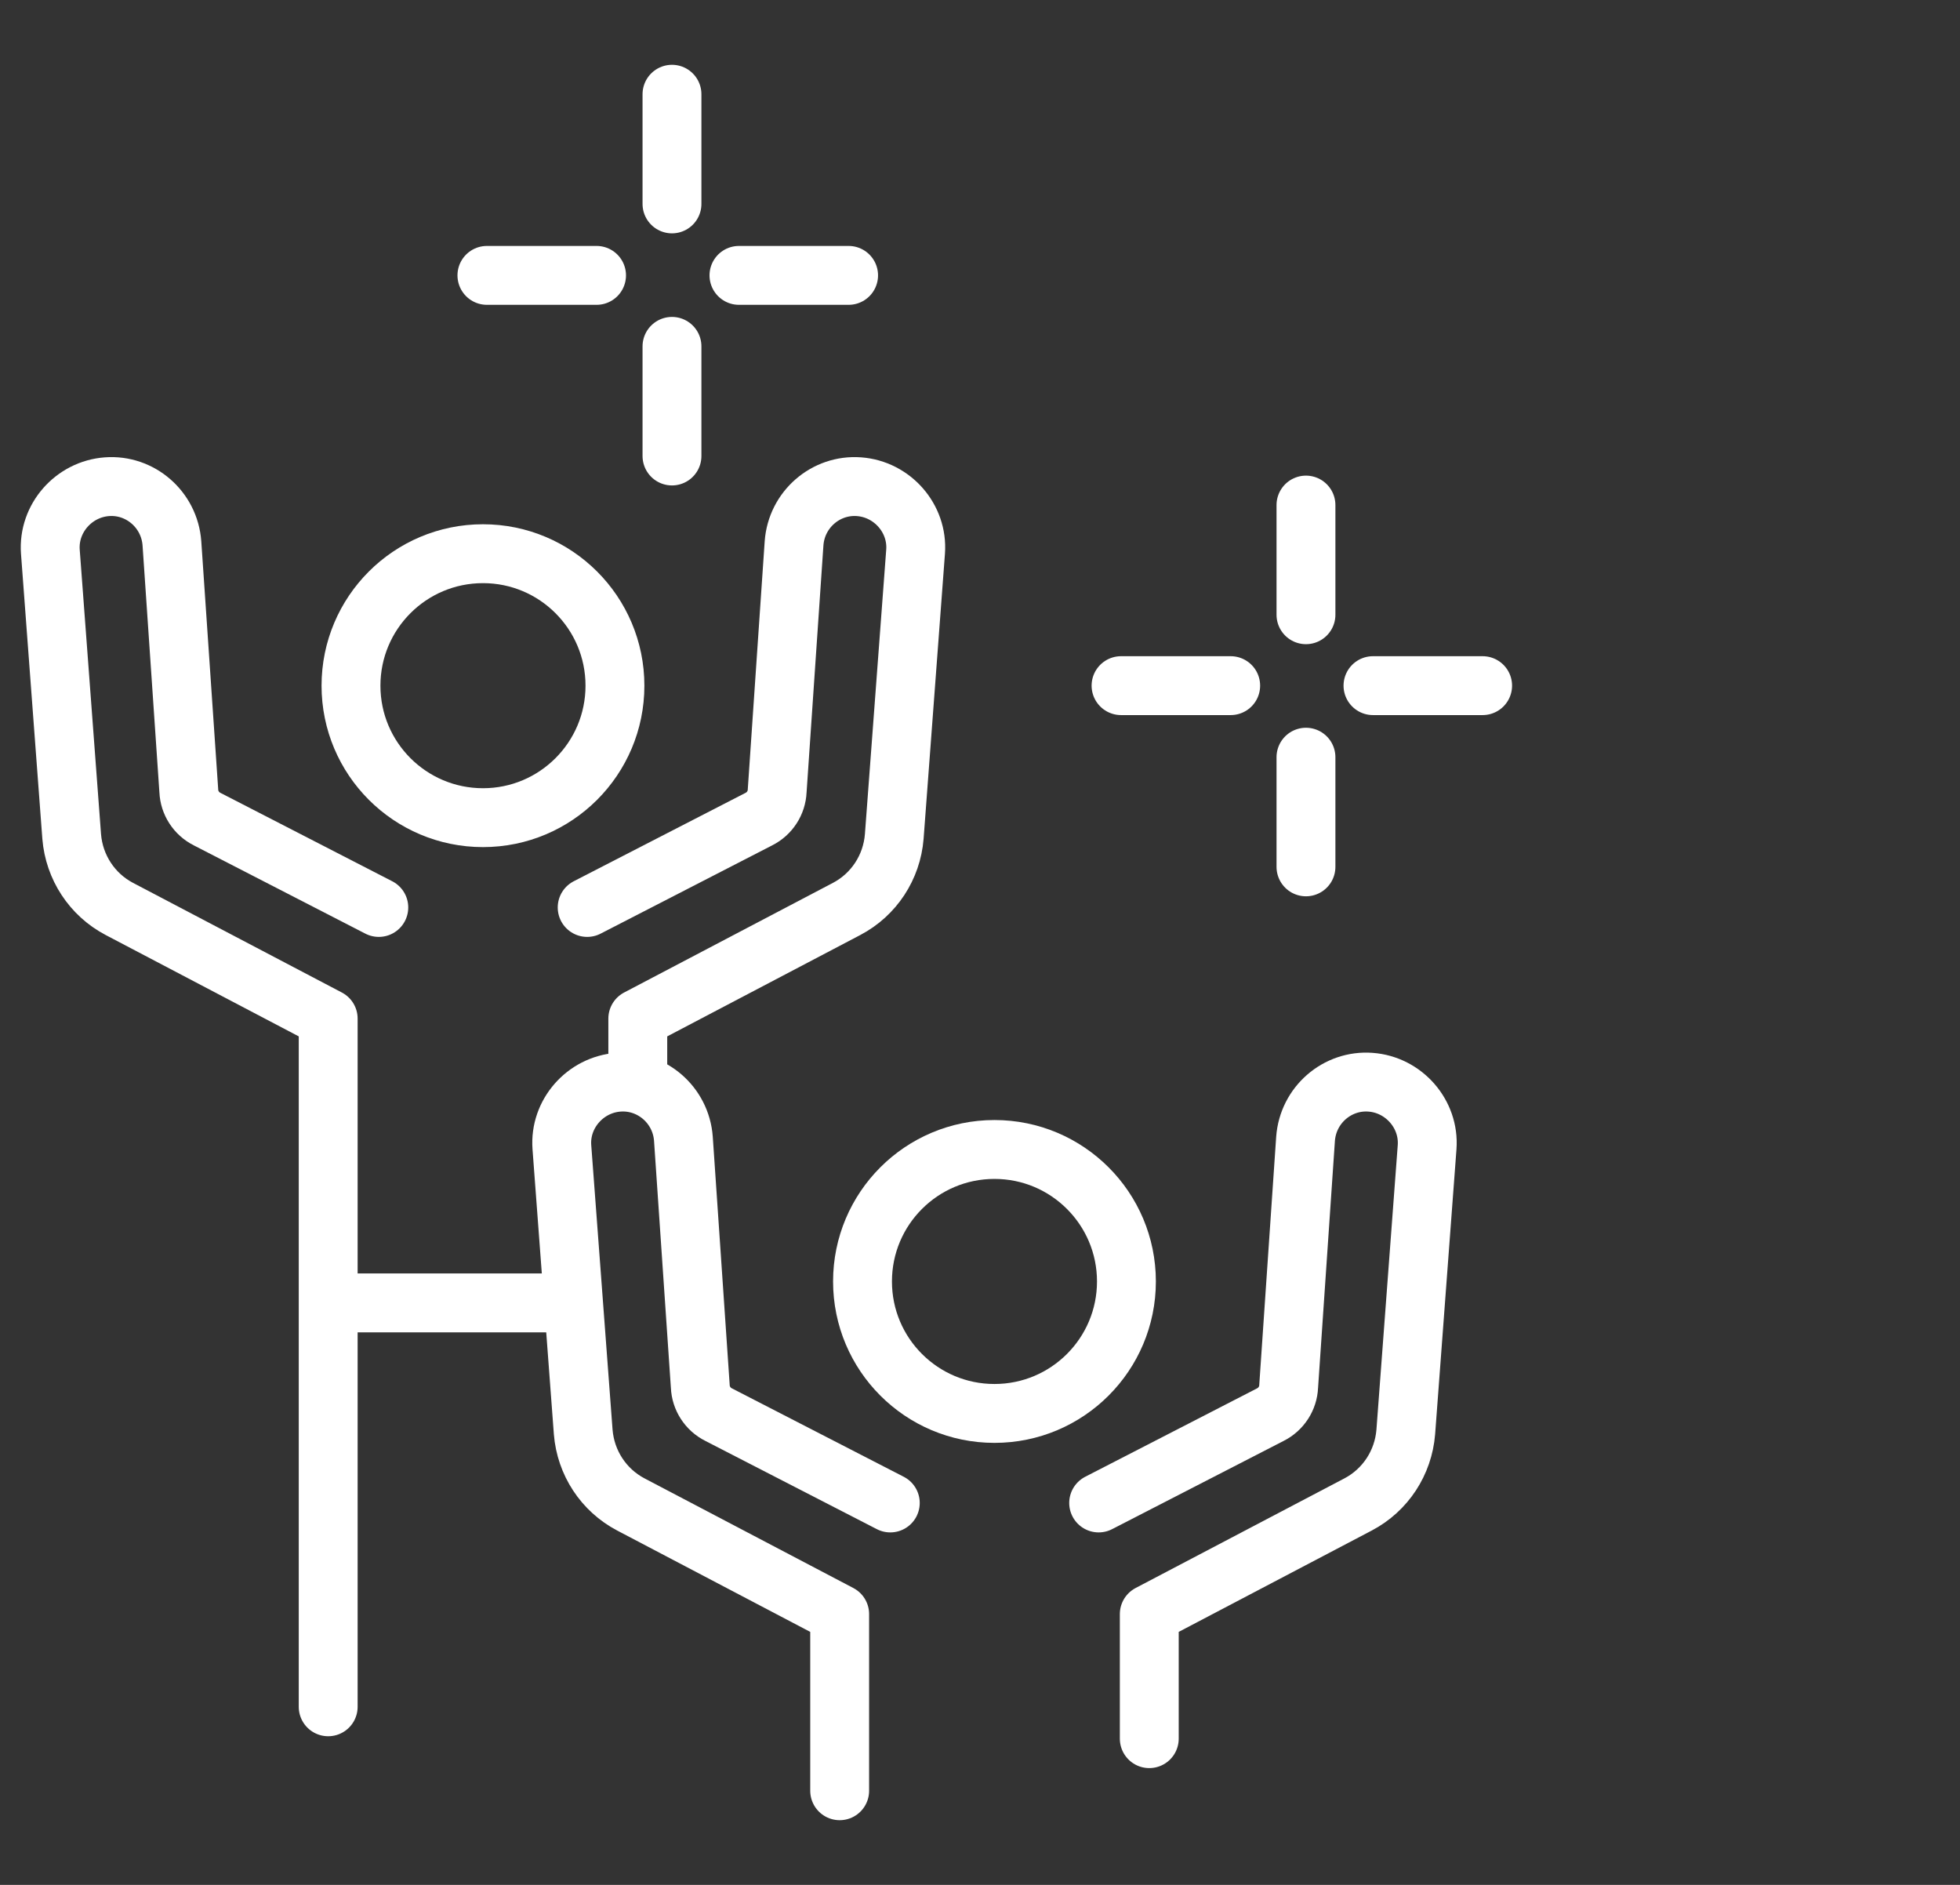 <svg width="52" height="50" viewBox="0 0 52 50" fill="none" xmlns="http://www.w3.org/2000/svg">
<rect x="0" y="0" width="52" height="50" fill="#333333" stroke="none"/>
<path d="M34.648 13.398V16.307" stroke="white" stroke-width="1.562" stroke-miterlimit="10" stroke-linecap="round"/>
<path d="M34.648 20.086V22.995" stroke="white" stroke-width="1.562" stroke-miterlimit="10" stroke-linecap="round"/>
<path d="M39.335 18.188H36.426" stroke="white" stroke-width="1.562" stroke-miterlimit="10" stroke-linecap="round"/>
<path d="M32.651 18.188H29.742" stroke="white" stroke-width="1.562" stroke-miterlimit="10" stroke-linecap="round"/>
<path d="M17.828 2.5V5.409" stroke="white" stroke-width="1.562" stroke-miterlimit="10" stroke-linecap="round"/>
<path d="M17.828 9.188V12.096" stroke="white" stroke-width="1.562" stroke-miterlimit="10" stroke-linecap="round"/>
<path d="M22.514 7.305H19.605" stroke="white" stroke-width="1.562" stroke-miterlimit="10" stroke-linecap="round"/>
<path d="M15.827 7.305H12.918" stroke="white" stroke-width="1.562" stroke-miterlimit="10" stroke-linecap="round"/>
<path d="M14.893 34.562H9.312" stroke="white" stroke-width="1.562" stroke-linecap="round" stroke-linejoin="round"/>
<path d="M15.578 24.072L20.132 21.729C20.422 21.584 20.606 21.295 20.619 20.979L21.067 14.411C21.132 13.516 21.909 12.845 22.791 12.911C23.673 12.976 24.357 13.753 24.291 14.635L23.725 22.19C23.66 23.006 23.186 23.73 22.462 24.111L16.921 27.02V28.705" stroke="white" stroke-width="1.562" stroke-linecap="round" stroke-linejoin="round"/>
<path d="M10.05 24.072L5.496 21.729C5.206 21.584 5.022 21.295 5.009 20.979L4.561 14.411C4.495 13.516 3.719 12.845 2.837 12.911C1.955 12.976 1.271 13.753 1.336 14.635L1.902 22.19C1.968 23.006 2.442 23.73 3.166 24.111L8.707 27.02V45.276" stroke="white" stroke-width="1.562" stroke-linecap="round" stroke-linejoin="round"/>
<path d="M12.814 21.69C14.747 21.69 16.315 20.122 16.315 18.189C16.315 16.255 14.747 14.688 12.814 14.688C10.88 14.688 9.312 16.255 9.312 18.189C9.312 20.122 10.88 21.69 12.814 21.69Z" stroke="white" stroke-width="1.562" stroke-linecap="round" stroke-linejoin="round"/>
<path d="M29.148 39.869L33.703 37.526C33.992 37.381 34.176 37.092 34.189 36.776L34.637 30.208C34.703 29.313 35.479 28.642 36.361 28.708C37.243 28.773 37.927 29.55 37.862 30.432L37.296 37.987C37.23 38.803 36.756 39.527 36.032 39.908L30.491 42.817V46.121" stroke="white" stroke-width="1.562" stroke-linecap="round" stroke-linejoin="round"/>
<path d="M23.62 39.869L19.066 37.526C18.776 37.381 18.592 37.092 18.579 36.776L18.131 30.208C18.066 29.313 17.289 28.642 16.407 28.708C15.525 28.773 14.841 29.55 14.907 30.432L15.473 37.987C15.539 38.803 16.012 39.527 16.736 39.908L22.277 42.817V47.503" stroke="white" stroke-width="1.562" stroke-linecap="round" stroke-linejoin="round"/>
<path d="M26.384 37.494C28.317 37.494 29.885 35.927 29.885 33.993C29.885 32.06 28.317 30.492 26.384 30.492C24.45 30.492 22.883 32.06 22.883 33.993C22.883 35.927 24.45 37.494 26.384 37.494Z" stroke="white" stroke-width="1.562" stroke-linecap="round" stroke-linejoin="round"/>
</svg>
